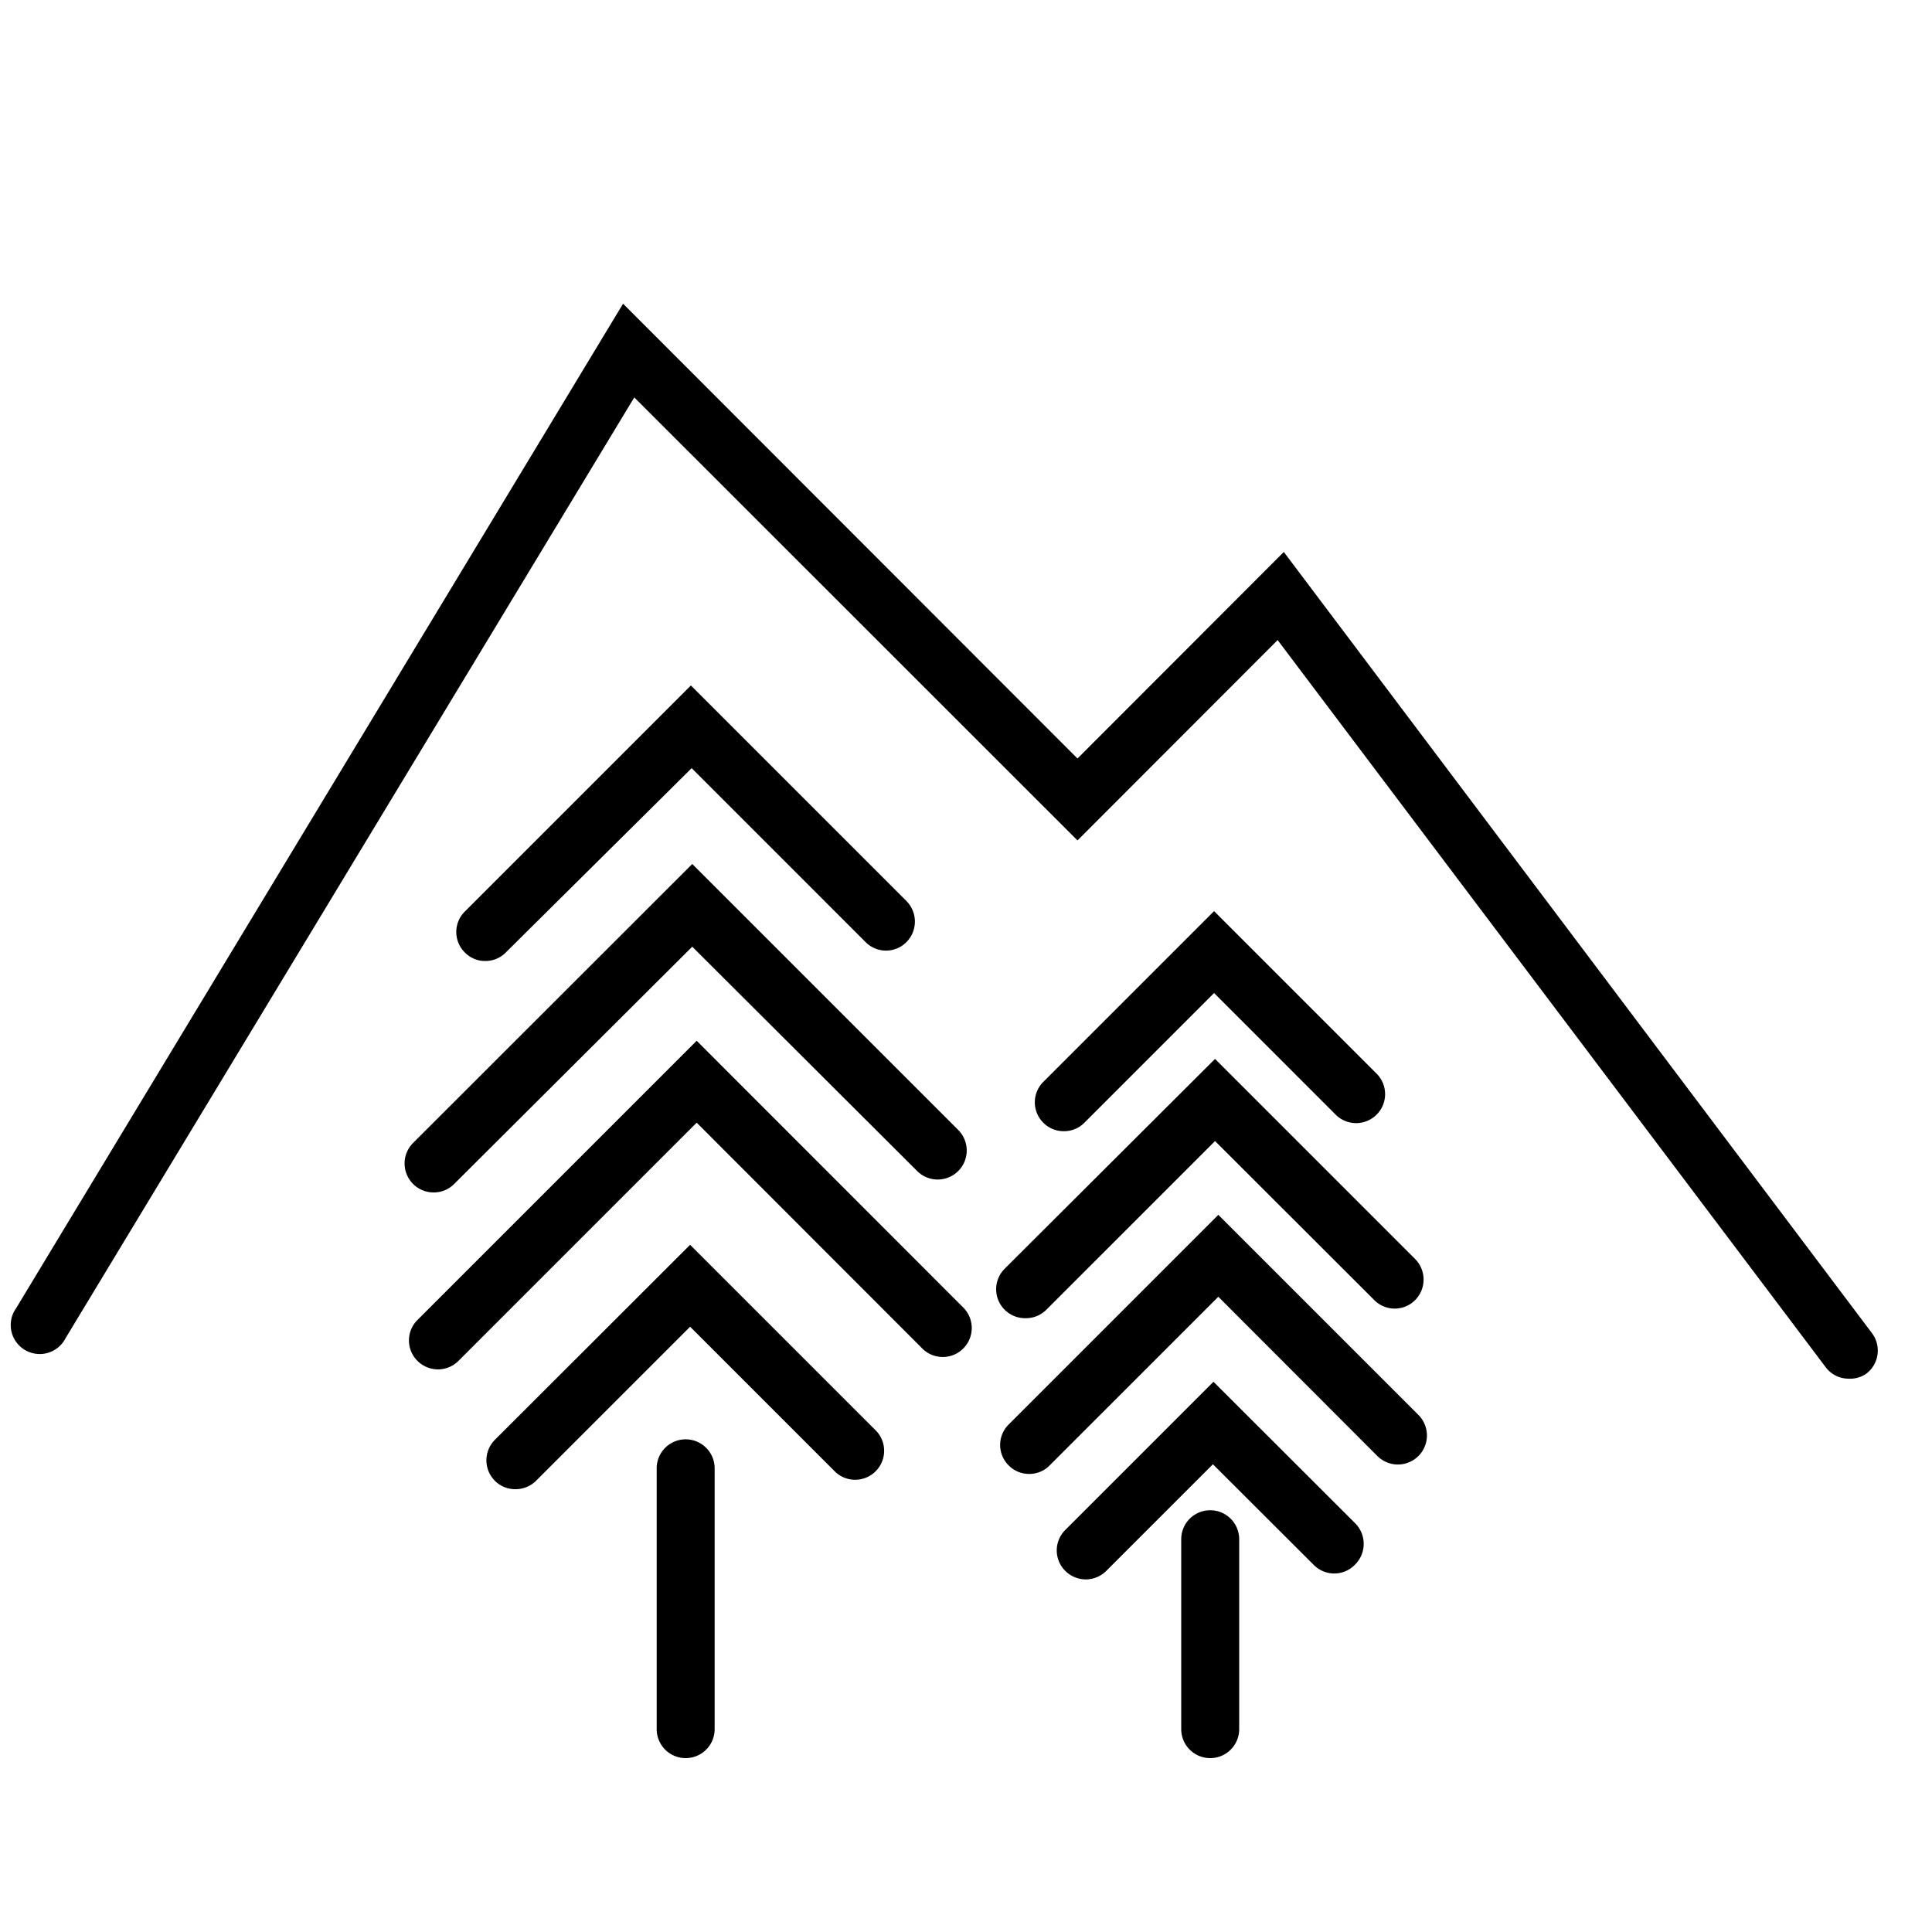 <svg id="Livello_1" data-name="Livello 1" xmlns="http://www.w3.org/2000/svg" viewBox="0 0 100 100"><path d="M95.69,71.36a1.48,1.48,0,0,1-1.19-.59L66.13,33.13,55.77,43.5,32.83,20.57,3.39,69.27A1.5,1.5,0,1,1,.83,67.72l31.42-52L55.77,39.26,66.45,28.57,96.89,69a1.5,1.5,0,0,1-.29,2.1A1.46,1.46,0,0,1,95.69,71.36Z"/><path d="M35.49,91a1.5,1.5,0,0,1-1.5-1.5V76a1.5,1.5,0,0,1,3,0v13.5A1.5,1.5,0,0,1,35.49,91Z"/><path d="M22.67,70.88a1.51,1.51,0,0,1-1.06-.44,1.49,1.49,0,0,1,0-2.12L36.06,53.87,49.82,67.64a1.5,1.5,0,1,1-2.12,2.12L36.06,58.11,23.73,70.44A1.51,1.51,0,0,1,22.67,70.88Z"/><path d="M22.44,61.72a1.5,1.5,0,0,1-1.06-2.56L35.83,44.72,49.6,58.49a1.5,1.5,0,0,1-2.13,2.12L35.83,49,23.5,61.29A1.48,1.48,0,0,1,22.44,61.72Z"/><path d="M25.12,49.74a1.45,1.45,0,0,1-1.06-.44,1.49,1.49,0,0,1,0-2.12l11.7-11.7L46.92,46.64a1.51,1.51,0,0,1,0,2.12,1.49,1.49,0,0,1-2.12,0l-9-9L26.18,49.3A1.47,1.47,0,0,1,25.12,49.74Z"/><path d="M26.68,77.08a1.48,1.48,0,0,1-1.06-.43,1.5,1.5,0,0,1,0-2.13l10.1-10.09,9.64,9.64a1.5,1.5,0,0,1-2.12,2.12l-7.52-7.52-8,8A1.5,1.5,0,0,1,26.68,77.08Z"/><path d="M62.64,91a1.5,1.5,0,0,1-1.5-1.5V79.67a1.5,1.5,0,0,1,3,0v9.87A1.5,1.5,0,0,1,62.64,91Z"/><path d="M53.27,76.29a1.47,1.47,0,0,1-1.06-.44,1.49,1.49,0,0,1,0-2.12L63.06,62.88,73.42,73.24a1.5,1.5,0,0,1-2.13,2.12l-8.23-8.24-8.73,8.73A1.47,1.47,0,0,1,53.27,76.29Z"/><path d="M53.1,68.23A1.5,1.5,0,0,1,52,65.67L62.89,54.81,73.25,65.17a1.51,1.51,0,0,1,0,2.12,1.49,1.49,0,0,1-2.12,0l-8.24-8.23-8.73,8.73A1.49,1.49,0,0,1,53.1,68.23Z"/><path d="M55.06,58.55A1.47,1.47,0,0,1,54,58.11,1.49,1.49,0,0,1,54,56l8.84-8.84,8.45,8.45a1.5,1.5,0,0,1-2.12,2.12l-6.33-6.33-6.72,6.72A1.47,1.47,0,0,1,55.06,58.55Z"/><path d="M56.2,81.75a1.51,1.51,0,0,1-1.06-.44,1.49,1.49,0,0,1,0-2.12l7.67-7.67,7.34,7.33a1.51,1.51,0,0,1,0,2.12A1.49,1.49,0,0,1,68,81l-5.22-5.21-5.55,5.55A1.51,1.51,0,0,1,56.2,81.75Z"/></svg>